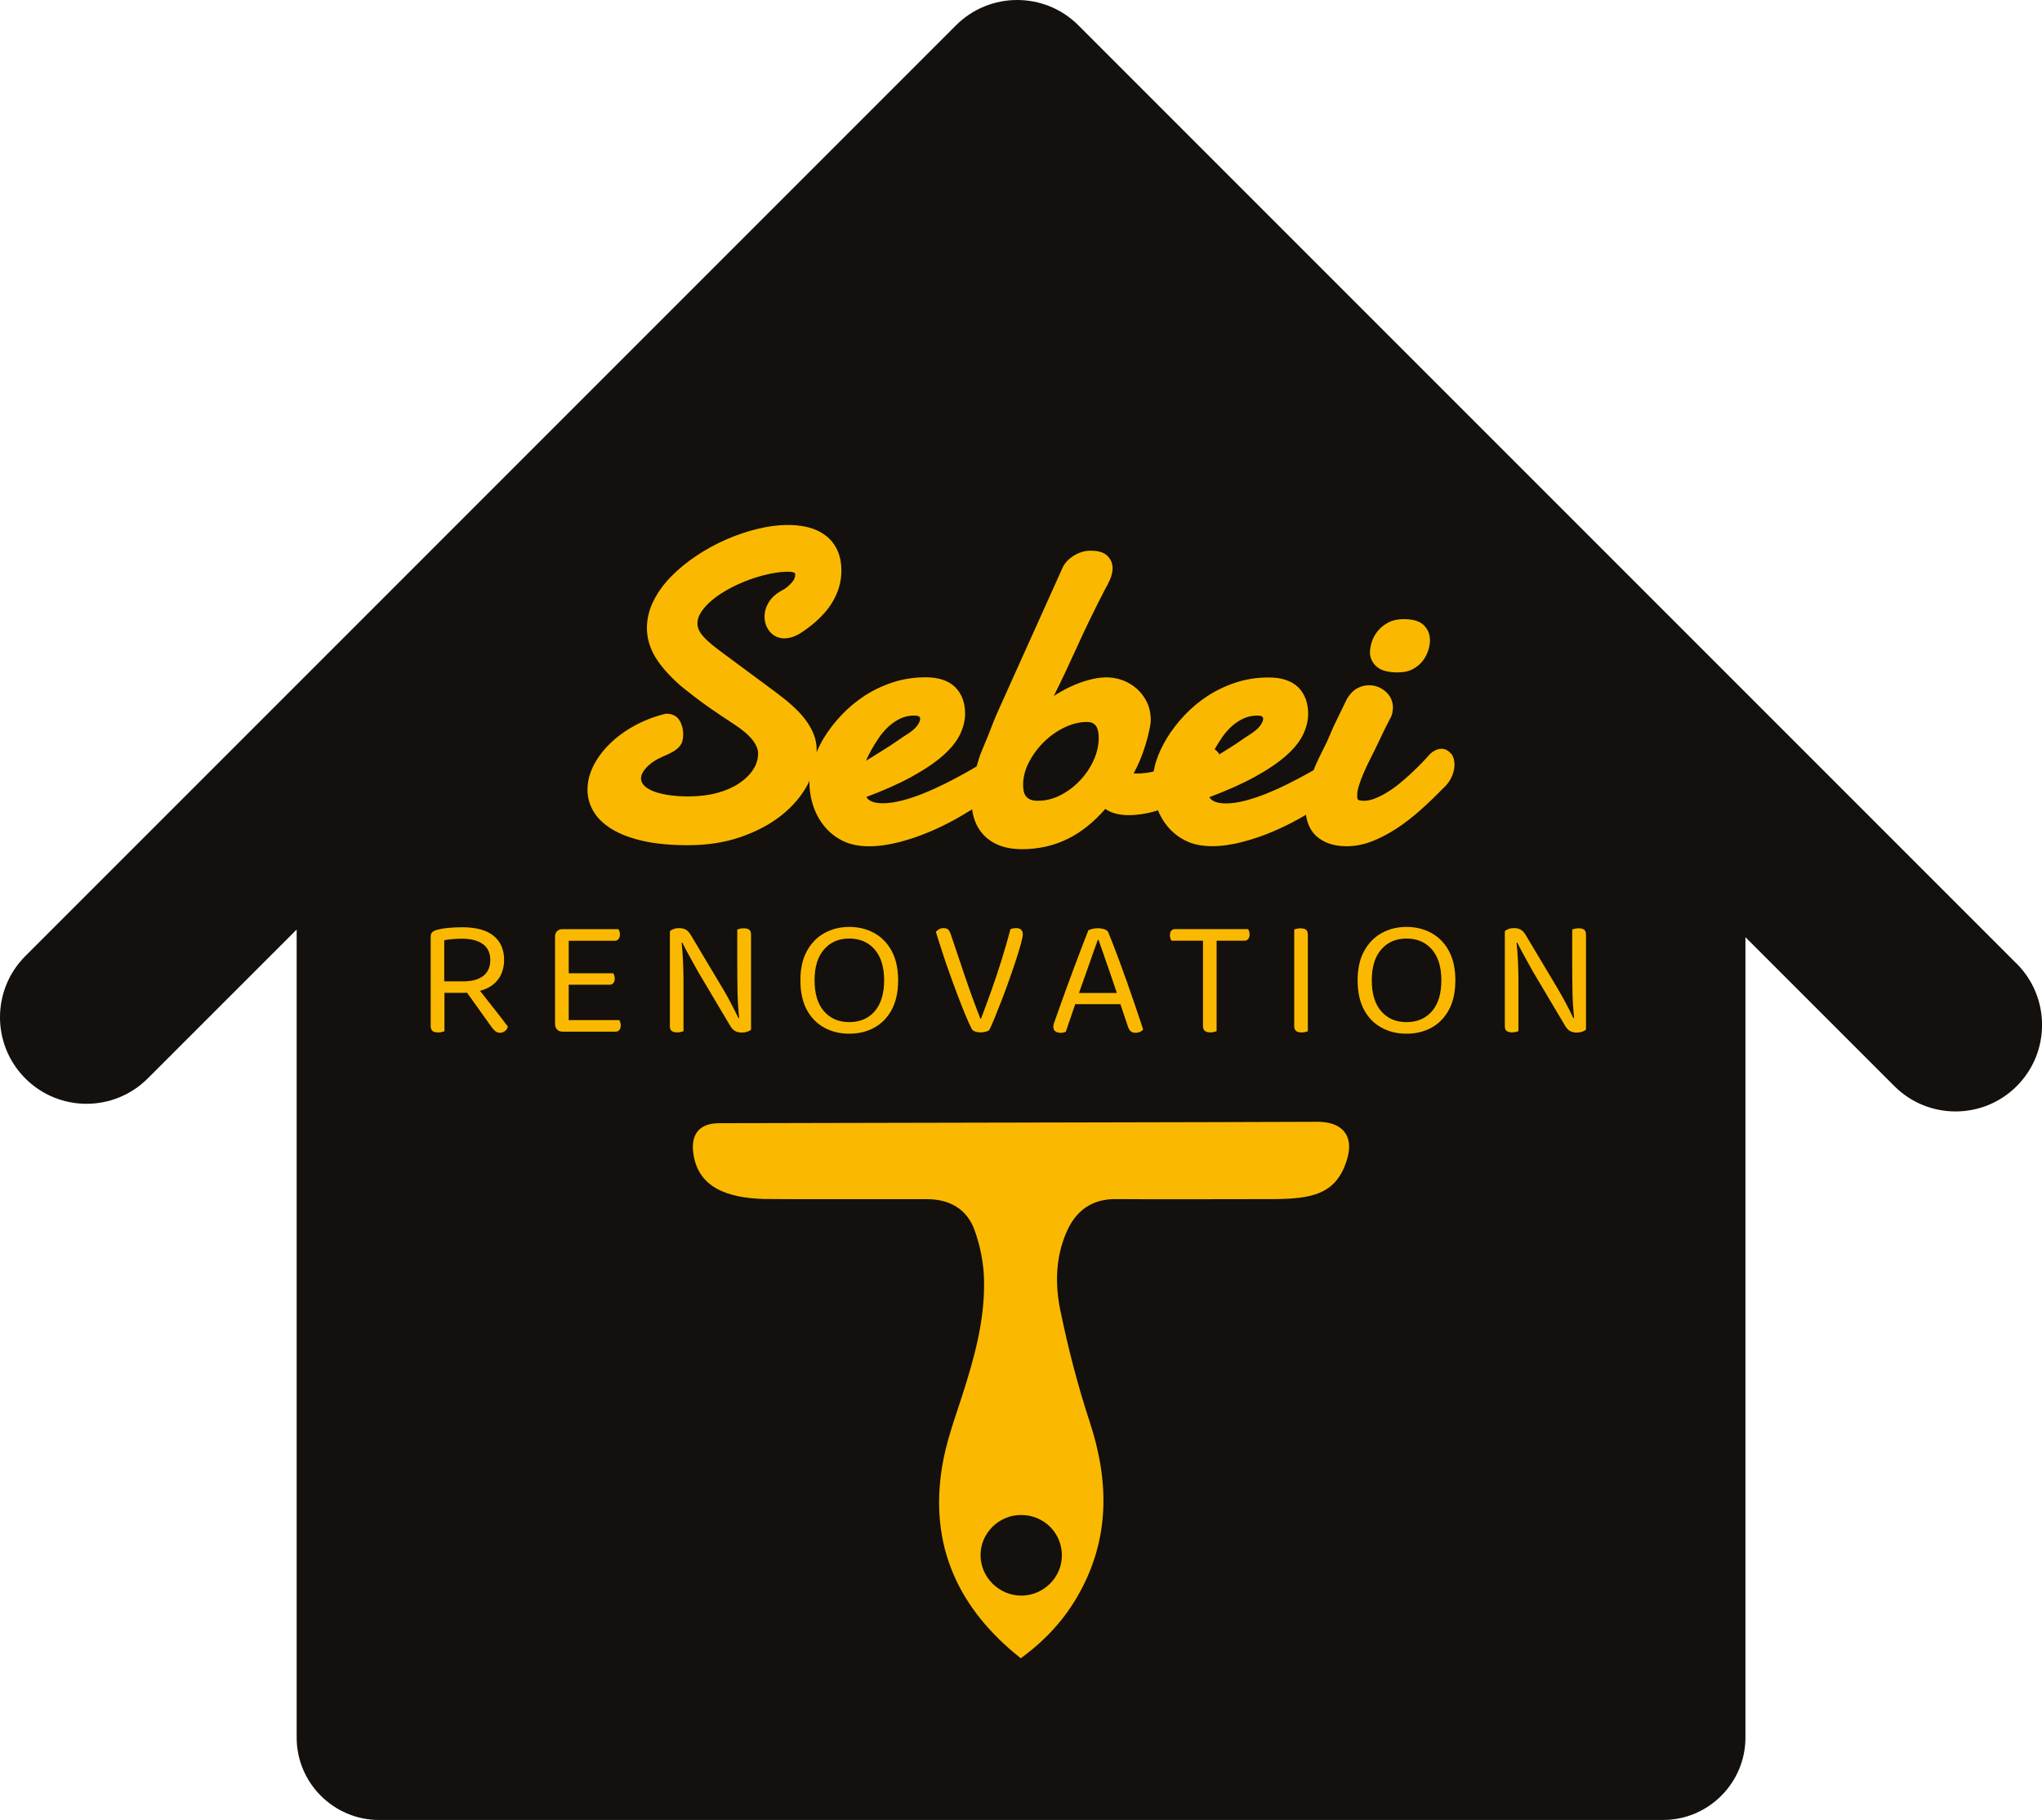 <?xml version="1.0" encoding="UTF-8"?><svg id="Calque_1" xmlns="http://www.w3.org/2000/svg" viewBox="0 0 374.85 334.06"><defs><style>.cls-1{fill:#fab900;}.cls-1,.cls-2{stroke-width:0px;}.cls-2{fill:#13100d;}</style></defs><path class="cls-2" d="m370.2,176.89L197.96,4.65c-6.2-6.2-16.26-6.2-22.47,0L4.65,175.49c-6.2,6.2-6.2,16.26,0,22.46,6.21,6.21,16.26,6.2,22.47,0l27.34-27.33v148.33c0,8.31,6.8,15.11,15.11,15.11h235.73c8.31,0,15.11-6.8,15.11-15.11v-146.93l27.34,27.34c3.1,3.1,7.17,4.65,11.23,4.65s8.13-1.55,11.23-4.65c6.2-6.2,6.2-16.26,0-22.47Z"/><path class="cls-1" d="m256.77,123.41c.99,0,1.87-.2,2.61-.61.72-.39,1.32-.89,1.78-1.48.45-.58.79-1.22,1.01-1.9.22-.67.33-1.31.33-1.89,0-1.11-.38-2.04-1.14-2.78-.76-.75-1.98-1.11-3.73-1.11-1.03,0-1.95.2-2.73.6-.75.39-1.4.89-1.91,1.49-.5.59-.89,1.26-1.14,2-.25.72-.37,1.44-.37,2.2.1,1.06.57,1.92,1.4,2.57.8.63,2.08.93,3.9.93Z"/><path class="cls-1" d="m266.4,138.41h0c-.9-1.26-2.51-1.34-3.98.07-.38.45-.85.97-1.42,1.56-.58.59-1.21,1.21-1.89,1.85-.68.64-1.4,1.27-2.17,1.9-.75.62-1.52,1.17-2.3,1.64-.75.46-1.52.85-2.27,1.15-.7.27-1.37.41-2,.41s-.93-.11-1.08-.21c-.04-.03-.15-.21-.15-.71,0-.57.11-1.22.33-1.91.24-.76.53-1.53.87-2.31.34-.79.71-1.57,1.09-2.32.4-.78.75-1.49,1.07-2.15l1.87-3.9c.23-.46.53-1.03.88-1.69.17-.31.29-.63.35-.97.04-.25.08-.5.11-.83,0-1.23-.45-2.25-1.34-3.04-1.4-1.25-3.45-1.57-5.24-.6-.69.38-1.31,1-1.86,1.92l-1.33,2.73c-.37.74-.72,1.46-1.05,2.17-.34.73-.57,1.27-.7,1.6-.36.88-.79,1.83-1.3,2.8-.53,1.02-1.03,2.08-1.51,3.18-.07.17-.13.34-.19.52-.01.03-.02.06-.03.08-.41.23-.85.48-1.33.75-1.02.57-2.16,1.17-3.43,1.8-1.25.63-2.56,1.22-3.88,1.75-1.29.53-2.63.97-3.96,1.32-2.41.62-4.74.73-5.92-.02-.28-.18-.49-.38-.63-.63,3.24-1.22,6.01-2.45,8.23-3.67,2.4-1.31,4.34-2.62,5.79-3.89,1.48-1.3,2.55-2.62,3.17-3.91.62-1.3.94-2.58.94-3.79,0-2.07-.62-3.72-1.84-4.92-1.22-1.19-3.04-1.79-5.41-1.79-2.14,0-4.18.32-6.06.94-1.87.62-3.61,1.45-5.17,2.47-1.56,1.02-2.98,2.21-4.23,3.54-1.24,1.32-2.31,2.71-3.17,4.1-.86,1.4-1.53,2.82-1.99,4.21-.21.64-.37,1.29-.49,2-1.02.25-2.05.37-3.09.37-.22,0-.43-.01-.6-.04.39-.66.75-1.4,1.09-2.19.44-1.04.81-2.08,1.12-3.09.3-.99.54-1.91.7-2.72.23-1.12.25-1.52.25-1.72,0-1.26-.25-2.4-.73-3.38-.48-.97-1.11-1.8-1.88-2.46-.76-.66-1.61-1.17-2.53-1.51-2.17-.81-4.3-.6-6.32-.04-1.14.31-2.25.73-3.3,1.22-1.04.49-2.06,1.06-3.03,1.69l-.02.02c1.4-2.8,2.74-5.63,4.01-8.44,1.7-3.77,3.53-7.55,5.43-11.2.33-.55.64-1.15.91-1.8.3-.71.45-1.39.45-2.01,0-.9-.32-1.67-.97-2.3-.65-.63-1.65-.93-3.08-.93-.54,0-1.09.08-1.63.25-.52.16-1.01.39-1.46.67-.45.29-.85.61-1.18.96-.36.37-.64.78-.84,1.2l-11.42,25.37c-.32.68-.57,1.25-.75,1.68-.18.44-.34.82-.48,1.15l-.78,2c-.15.4-.35.88-.58,1.45-.24.57-.53,1.28-.9,2.15-.37.89-.63,1.82-.89,2.72-.66.4-1.47.86-2.42,1.39-1.02.57-2.16,1.17-3.43,1.8-1.26.63-2.56,1.22-3.88,1.75-1.29.53-2.62.97-3.96,1.32-2.42.62-4.74.73-5.92-.02-.28-.18-.49-.38-.63-.63,3.24-1.22,6.01-2.45,8.23-3.67,2.4-1.31,4.35-2.62,5.79-3.89,1.48-1.3,2.55-2.62,3.17-3.91.62-1.3.94-2.58.94-3.79,0-2.07-.62-3.72-1.84-4.92-1.22-1.19-3.04-1.79-5.41-1.79-2.14,0-4.18.32-6.06.94-1.87.62-3.61,1.45-5.17,2.47-1.56,1.02-2.98,2.21-4.23,3.54-1.25,1.33-2.32,2.71-3.17,4.1-.56.91-1.01,1.83-1.4,2.74,0-.15.03-.3.03-.45,0-1.04-.19-2.03-.57-2.96-.36-.89-.88-1.79-1.55-2.67h0c-.65-.86-1.47-1.72-2.43-2.58-.94-.84-2.02-1.7-3.2-2.57l-9.15-6.77c-.85-.62-1.59-1.19-2.23-1.71-.61-.5-1.14-.99-1.58-1.46-.4-.44-.7-.87-.9-1.29-.18-.39-.28-.8-.28-1.26,0-.67.24-1.37.71-2.08.51-.78,1.21-1.52,2.07-2.23.87-.71,1.91-1.4,3.08-2.03,1.17-.63,2.39-1.18,3.65-1.64,1.25-.45,2.52-.82,3.76-1.08,1.23-.26,2.38-.39,3.41-.39.46,0,.84.07,1.14.2.11.05.13.27.13.44,0,.42-.23.9-.68,1.41-.52.59-1.12,1.06-1.79,1.41-1.09.59-1.9,1.32-2.4,2.17-.5.85-.76,1.72-.76,2.6,0,1.05.32,1.97.96,2.76,1.29,1.58,3.6,1.72,5.99.06,2.38-1.6,4.18-3.35,5.35-5.2,1.2-1.9,1.81-3.92,1.81-6.02,0-1.47-.26-2.75-.76-3.82-.51-1.08-1.23-1.97-2.14-2.66-.89-.67-1.94-1.17-3.11-1.48-2.65-.69-5.88-.57-9.31.25-1.92.46-3.86,1.11-5.76,1.94-1.9.82-3.75,1.83-5.48,2.98-1.75,1.17-3.32,2.44-4.65,3.8-1.36,1.38-2.45,2.88-3.25,4.46-.82,1.62-1.24,3.31-1.24,5.02,0,1.86.52,3.67,1.56,5.38,1,1.65,2.53,3.38,4.54,5.16.37.32,1.34,1.08,2.9,2.29,1.57,1.21,3.82,2.77,6.88,4.77,1.61,1.04,2.79,2.04,3.52,2.98.67.87,1.01,1.69,1.01,2.44,0,1.1-.31,2.09-.94,3.03-.65.97-1.55,1.83-2.66,2.55-1.14.74-2.49,1.31-4.01,1.71-3.06.82-6.85.72-9.25.3-1.17-.21-2.11-.49-2.82-.83-.66-.32-1.14-.68-1.42-1.06-.26-.36-.39-.72-.39-1.09,0-.64.35-1.33,1.03-2.05.75-.79,1.82-1.49,3.17-2.06.66-.28,1.2-.53,1.61-.77.46-.26.84-.55,1.12-.85.33-.34.55-.73.67-1.15.09-.36.14-.77.14-1.22,0-.92-.21-1.76-.64-2.49-.5-.87-1.36-1.32-2.55-1.3-2.09.51-4.04,1.26-5.79,2.23-1.75.97-3.28,2.09-4.54,3.34-1.27,1.26-2.27,2.61-2.97,4.02-.72,1.45-1.08,2.9-1.08,4.33s.36,2.73,1.08,3.97c.71,1.25,1.86,2.36,3.4,3.3,1.5.92,3.43,1.65,5.73,2.17,2.27.52,5.06.78,8.29.78,3.49,0,6.72-.5,9.59-1.49,2.87-.99,5.37-2.31,7.43-3.92,2.07-1.63,3.69-3.51,4.83-5.59.16-.29.28-.58.41-.88,0,.08-.02.16-.02.24,0,1.54.24,3.03.71,4.44.47,1.42,1.18,2.69,2.08,3.78.91,1.1,2.04,1.99,3.35,2.63,2.79,1.38,6.59,1.18,10.27.24,1.89-.48,3.75-1.11,5.53-1.86,1.75-.73,3.43-1.56,5.01-2.44,1.04-.59,2.02-1.17,2.91-1.73.08.52.18,1.01.31,1.46.33,1.15.88,2.17,1.63,3.04.76.87,1.75,1.57,2.96,2.07,1.19.49,2.65.74,4.33.74,3,0,5.84-.65,8.43-1.94,2.38-1.18,4.67-3.01,6.8-5.45.45.31.95.56,1.49.74,1.93.64,4.36.44,6.58-.04.54-.12,1.06-.28,1.59-.45.45,1.1,1.05,2.1,1.77,2.97.91,1.1,2.04,1.98,3.35,2.63,2.79,1.38,6.6,1.18,10.27.24,1.89-.48,3.75-1.11,5.53-1.86,1.75-.73,3.43-1.56,5.01-2.44.43-.24.84-.48,1.24-.71.25,1.69.9,3.01,1.94,3.94,1.36,1.21,3.21,1.83,5.52,1.83,1.58,0,3.16-.31,4.71-.92,1.51-.59,3.02-1.39,4.51-2.36,1.47-.97,2.93-2.1,4.34-3.36,1.41-1.26,2.79-2.58,4.06-3.89.76-.67,1.32-1.41,1.67-2.19.34-.78.52-1.53.52-2.24,0-.82-.2-1.51-.6-2.07Zm-40.83-1.03c-.55.35-1.14.72-1.74,1.09-.08-.15-.17-.29-.28-.42-.17-.21-.37-.38-.58-.52.42-.74.89-1.49,1.4-2.23.52-.75,1.12-1.43,1.79-2.03.65-.58,1.38-1.05,2.16-1.41.75-.34,1.58-.51,2.45-.51l.57.03c.16.03.29.1.42.22.06.06.12.15.12.36s-.09.58-.52,1.21c-.38.54-1.11,1.16-2.18,1.82-.27.16-.73.47-1.39.93-.63.44-1.37.93-2.22,1.47Zm-35,9.61c-.65,0-1.17-.09-1.52-.27-.34-.17-.61-.39-.77-.63-.18-.27-.3-.56-.36-.89-.07-.38-.11-.76-.11-1.13,0-1.38.35-2.76,1.05-4.11.71-1.39,1.64-2.65,2.76-3.76,1.12-1.1,2.39-2.01,3.8-2.68,1.37-.66,2.75-1,4.11-1,.5,0,.88.08,1.13.25.28.18.49.39.63.64.16.28.26.59.31.93.06.4.09.78.09,1.13,0,1.36-.32,2.74-.94,4.1-.64,1.39-1.49,2.65-2.55,3.75-1.05,1.1-2.26,2-3.59,2.67-1.3.66-2.66.99-4.04.99Zm-22.76-15.64l.57.03c.15.03.29.1.42.22.06.06.12.15.12.36s-.09.58-.52,1.2c-.39.55-1.12,1.17-2.18,1.82-.27.16-.73.47-1.39.93-.63.44-1.37.93-2.22,1.47-.86.54-1.77,1.11-2.74,1.71-.3.18-.61.36-.9.54.27-.63.6-1.3.99-1.99.42-.76.91-1.54,1.46-2.34.52-.75,1.12-1.43,1.79-2.03.66-.58,1.39-1.06,2.16-1.42.76-.34,1.57-.51,2.45-.51Z"/><path class="cls-1" d="m90.61,185.05c-.58-.74-1.17-1.51-1.79-2.29-.24-.31-.47-.59-.7-.89.39-.11.77-.23,1.11-.38,1.09-.49,1.92-1.19,2.47-2.1s.84-1.97.84-3.19c0-1.9-.64-3.37-1.92-4.42-1.28-1.05-3.21-1.58-5.78-1.58-.83,0-1.68.04-2.55.12-.88.08-1.61.22-2.21.4-.33.1-.58.24-.76.42s-.26.43-.26.76v16.46c0,.39.11.68.34.87.23.19.57.28,1.02.28.25,0,.47-.03.68-.08.21-.05.37-.1.49-.14v-7.05h3.53c.22,0,.41-.02.62-.02l4.52,6.33c.25.33.48.58.71.76.23.18.51.26.87.26.29,0,.57-.1.85-.31.28-.21.46-.48.54-.83-.25-.33-.6-.79-1.05-1.38-.45-.59-.97-1.25-1.55-1.99Zm-9.06-4.92v-7.55c.43-.08.93-.15,1.5-.2.57-.05,1.13-.08,1.69-.08,1.69,0,2.99.33,3.9.99s1.36,1.63,1.36,2.91-.43,2.28-1.3,2.94c-.87.66-2.06.99-3.59.99h-3.56Z"/><path class="cls-1" d="m113.68,187.25h-9.28v-6.5h7.49c.31,0,.54-.1.71-.31.17-.21.25-.47.25-.8,0-.21-.03-.4-.09-.59s-.12-.32-.19-.4h-8.17v-5.97h8.44c.31,0,.55-.11.71-.32.17-.22.25-.49.25-.82,0-.21-.03-.4-.09-.59s-.12-.32-.19-.4h-10.27c-.41,0-.74.12-.99.37s-.37.58-.37.99v16.08c0,.39.13.72.37.98.25.26.58.39.99.39h9.74c.31,0,.55-.1.71-.31.16-.21.25-.47.25-.81,0-.23-.03-.43-.09-.6-.06-.17-.12-.3-.19-.39Z"/><path class="cls-1" d="m136.51,170.39c-.25,0-.47.03-.68.08-.21.05-.37.1-.49.14v6.25c0,1.69.02,3.44.05,5.24.03,1.61.14,3.19.3,4.75l-.13.03c-.19-.39-.43-.89-.74-1.5s-.64-1.25-1-1.92c-.36-.67-.71-1.28-1.04-1.84l-5.91-9.9c-.29-.51-.61-.87-.96-1.07-.35-.2-.77-.29-1.27-.29-.35,0-.67.05-.97.16s-.53.24-.7.4v17.47c0,.39.11.67.34.85s.57.26,1.02.26c.23,0,.45-.03.66-.08.22-.05.38-.1.48-.14v-9.25c0-.82-.02-1.7-.05-2.61-.03-.92-.08-1.81-.14-2.68-.05-.63-.1-1.19-.15-1.7l.12-.03c.19.39.44.89.77,1.5.33.61.68,1.25,1.05,1.92.37.67.71,1.28,1.02,1.84l5.88,9.9c.29.52.61.87.96,1.07s.77.29,1.27.29c.35,0,.67-.05.96-.15.29-.1.53-.23.71-.37v-17.51c0-.39-.11-.67-.34-.85-.23-.17-.57-.26-1.02-.26Z"/><path class="cls-1" d="m160.46,171.25c-1.35-.74-2.87-1.11-4.56-1.11s-3.18.37-4.53,1.11c-1.35.74-2.43,1.84-3.23,3.29-.81,1.45-1.21,3.25-1.21,5.4s.39,3.94,1.17,5.4c.78,1.46,1.86,2.55,3.22,3.29,1.36.74,2.89,1.11,4.58,1.11s3.24-.37,4.59-1.11c1.35-.74,2.42-1.84,3.2-3.29.78-1.45,1.18-3.25,1.18-5.4s-.4-3.94-1.19-5.4-1.87-2.55-3.22-3.29Zm.11,14.37c-1.15,1.33-2.71,1.99-4.67,1.99s-3.48-.66-4.64-1.99c-1.15-1.33-1.73-3.22-1.73-5.68s.58-4.35,1.75-5.68c1.16-1.33,2.71-1.99,4.62-1.99s3.49.66,4.65,1.99c1.16,1.33,1.75,3.22,1.75,5.68s-.58,4.35-1.73,5.68Z"/><path class="cls-1" d="m186.52,170.36c-.21,0-.4.02-.57.05-.18.03-.34.09-.48.17-.47,1.84-1.02,3.72-1.62,5.66s-1.24,3.82-1.89,5.65c-.65,1.82-1.27,3.52-1.87,5.09h-.12c-1.01-2.58-1.94-5.13-2.8-7.67s-1.74-5.14-2.64-7.83c-.12-.37-.28-.65-.46-.84s-.47-.28-.87-.28c-.31,0-.59.07-.84.22-.25.15-.43.3-.56.46.31,1.01.67,2.17,1.1,3.48s.88,2.66,1.38,4.05.99,2.75,1.5,4.08c.5,1.33.98,2.53,1.42,3.6.44,1.07.83,1.93,1.16,2.57.1.23.31.4.62.51.31.11.66.17,1.05.17.35,0,.67-.05.96-.14.29-.09.48-.18.59-.26.27-.51.6-1.25.99-2.21.39-.96.82-2.05,1.3-3.28.47-1.23.94-2.48,1.39-3.76.45-1.28.87-2.49,1.25-3.65.38-1.16.68-2.16.91-3s.34-1.42.34-1.73c0-.37-.11-.65-.34-.84s-.53-.28-.9-.28Z"/><path class="cls-1" d="m206.78,179.99c-.58-1.64-1.15-3.22-1.72-4.73-.57-1.52-1.1-2.87-1.59-4.07-.1-.29-.34-.49-.73-.62-.38-.12-.78-.19-1.19-.19-.35,0-.69.04-1.02.12-.33.08-.58.17-.74.25-.39.99-.81,2.08-1.27,3.28-.45,1.2-.92,2.42-1.39,3.68s-.93,2.48-1.36,3.68c-.43,1.2-.83,2.3-1.19,3.31s-.66,1.87-.91,2.57c-.08.23-.16.44-.22.63-.06.2-.09.39-.09.57,0,.39.13.67.39.85.26.17.55.26.88.26.23,0,.42-.02.57-.05.16-.03.3-.08.45-.14.1-.33.25-.76.43-1.28.19-.53.38-1.09.59-1.7.21-.61.4-1.19.59-1.75.04-.12.08-.22.11-.34h8.3l1.39,4.11c.14.41.32.71.53.88.21.17.5.26.9.26.29,0,.55-.06.79-.17.24-.11.43-.26.57-.45-.41-1.26-.88-2.66-1.41-4.21s-1.08-3.14-1.66-4.78Zm-7.65-.71c.44-1.27.88-2.5,1.3-3.7.42-1.19.79-2.23,1.1-3.09h.12c.25.7.56,1.6.94,2.69.38,1.09.79,2.28,1.24,3.56.41,1.18.81,2.36,1.19,3.53h-6.95c.34-.94.68-1.92,1.05-2.98Z"/><path class="cls-1" d="m229.11,170.54h-13.39c-.31,0-.55.1-.71.29-.17.2-.25.47-.25.82,0,.21.03.4.09.59s.12.33.19.43h5.79v15.68c0,.39.11.68.34.87s.57.28,1.02.28c.23,0,.45-.03.66-.08.22-.05.38-.1.48-.14v-16.61h5.1c.31,0,.55-.11.71-.32.16-.22.25-.49.25-.82,0-.21-.03-.4-.09-.59s-.12-.32-.19-.4Z"/><path class="cls-1" d="m238.76,170.39c-.25,0-.48.03-.7.08-.22.05-.38.1-.48.14v17.75c0,.39.11.68.34.87s.57.28,1.02.28c.25,0,.47-.03.68-.08s.36-.1.46-.14v-17.75c0-.41-.11-.71-.33-.88-.22-.17-.55-.26-1-.26Z"/><path class="cls-1" d="m262.75,171.25c-1.35-.74-2.87-1.11-4.56-1.11s-3.18.37-4.53,1.11c-1.35.74-2.43,1.84-3.23,3.29-.81,1.45-1.21,3.25-1.21,5.4s.39,3.94,1.17,5.4c.78,1.46,1.86,2.55,3.22,3.29,1.36.74,2.89,1.11,4.58,1.11s3.24-.37,4.59-1.11c1.35-.74,2.42-1.84,3.2-3.29.78-1.45,1.18-3.25,1.18-5.4s-.4-3.94-1.19-5.4-1.87-2.55-3.22-3.29Zm.11,14.37c-1.15,1.33-2.71,1.99-4.67,1.99s-3.48-.66-4.64-1.99c-1.16-1.33-1.73-3.22-1.73-5.68s.58-4.35,1.75-5.68c1.16-1.33,2.71-1.99,4.62-1.99s3.49.66,4.65,1.99c1.16,1.33,1.75,3.22,1.75,5.68s-.58,4.35-1.73,5.68Z"/><path class="cls-1" d="m290.81,170.65c-.23-.17-.57-.26-1.02-.26-.25,0-.47.03-.68.08-.21.05-.37.1-.5.14v6.25c0,1.69.02,3.44.05,5.24.03,1.61.14,3.19.3,4.75l-.13.03c-.19-.39-.43-.89-.74-1.5-.31-.61-.64-1.25-1.01-1.92s-.71-1.28-1.04-1.84l-5.91-9.9c-.29-.51-.61-.87-.96-1.07-.35-.2-.77-.29-1.27-.29-.35,0-.67.05-.97.16s-.53.24-.69.4v17.47c0,.39.11.67.34.85s.57.26,1.02.26c.23,0,.45-.03.66-.08.22-.05.38-.1.48-.14v-9.25c0-.82-.02-1.7-.05-2.61-.03-.92-.08-1.81-.14-2.68-.05-.63-.1-1.19-.15-1.7l.12-.03c.19.39.44.89.77,1.5.33.61.68,1.25,1.05,1.92.37.67.71,1.28,1.02,1.84l5.88,9.9c.29.52.61.87.96,1.07.35.2.77.29,1.27.29.35,0,.67-.05.96-.15.29-.1.52-.23.71-.37v-17.51c0-.39-.11-.67-.34-.85Z"/><path class="cls-1" d="m241.77,205.91c-7.3.06-101.83.23-109.8.26-3.49.01-5.13,1.93-4.72,5.34.78,6.54,6.39,8.39,13.05,8.57,2.19.06,27.68.03,29.88.03,4.14,0,7.31,1.83,8.7,5.63,1.06,2.9,1.69,6.11,1.76,9.19.17,7.36-1.8,14.4-4.05,21.36-1.39,4.28-2.95,8.57-3.66,12.98-2.33,14.46,2.96,26,14.45,35.11,4.46-3.24,7.9-6.99,10.48-11.48,5.9-10.3,5.8-20.94,2.16-31.97-2.2-6.68-3.96-13.54-5.38-20.43-.97-4.7-.88-9.59,1.07-14.19,1.72-4.07,4.72-6.31,9.3-6.21,1.81.04,26.93.02,28.74,0,6.94-.06,11.62-.76,13.56-7.4,1.29-4.42-1.08-6.83-5.54-6.79Zm-54.29,86.97c-4.02,0-7.39-3.27-7.48-7.27-.09-4.12,3.32-7.55,7.48-7.53,4.2.02,7.52,3.37,7.45,7.54-.06,3.98-3.42,7.25-7.45,7.26Z"/></svg>